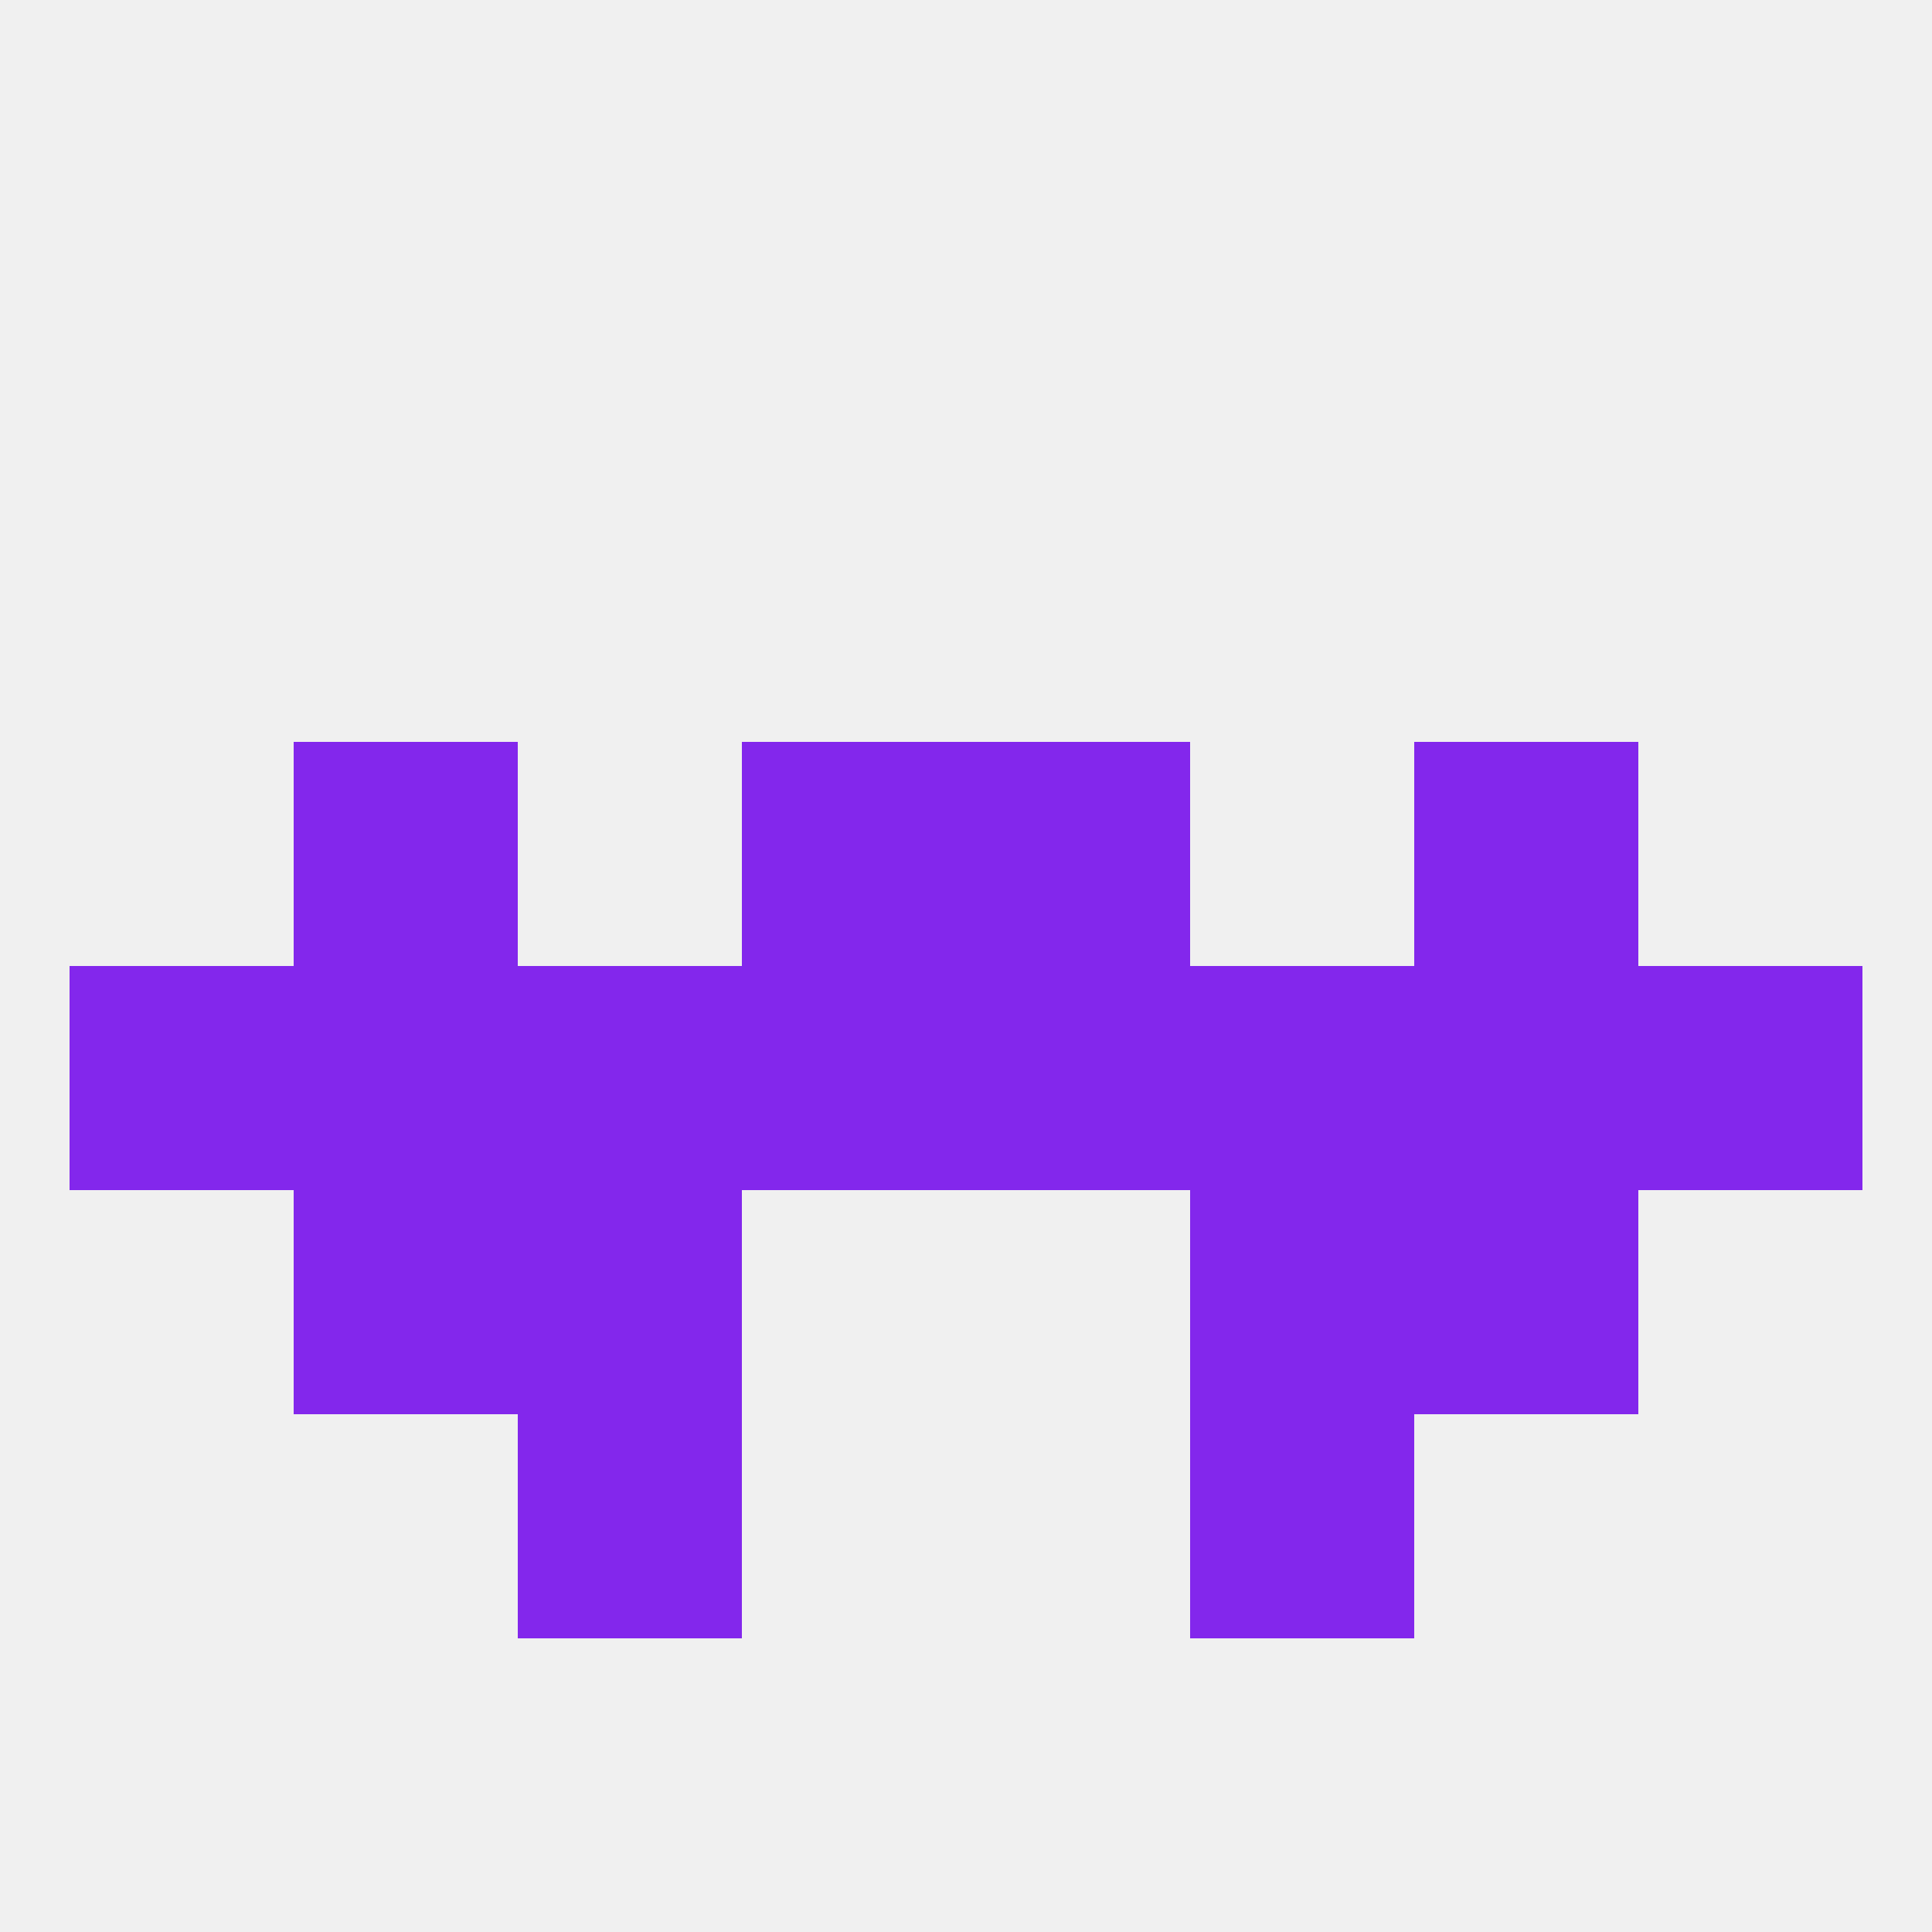 
<!--   <?xml version="1.0"?> -->
<svg version="1.1" baseprofile="full" xmlns="http://www.w3.org/2000/svg" xmlns:xlink="http://www.w3.org/1999/xlink" xmlns:ev="http://www.w3.org/2001/xml-events" width="250" height="250" viewBox="0 0 250 250" >
	<rect width="100%" height="100%" fill="rgba(240,240,240,255)"/>

	<rect x="67" y="183" width="29" height="29" fill="rgba(131,39,236,255)"/>
	<rect x="154" y="183" width="29" height="29" fill="rgba(131,39,236,255)"/>
	<rect x="212" y="125" width="29" height="29" fill="rgba(131,39,236,255)"/>
	<rect x="183" y="125" width="29" height="29" fill="rgba(131,39,236,255)"/>
	<rect x="125" y="125" width="29" height="29" fill="rgba(131,39,236,255)"/>
	<rect x="67" y="125" width="29" height="29" fill="rgba(131,39,236,255)"/>
	<rect x="9" y="125" width="29" height="29" fill="rgba(131,39,236,255)"/>
	<rect x="38" y="125" width="29" height="29" fill="rgba(131,39,236,255)"/>
	<rect x="96" y="125" width="29" height="29" fill="rgba(131,39,236,255)"/>
	<rect x="154" y="125" width="29" height="29" fill="rgba(131,39,236,255)"/>
	<rect x="183" y="96" width="29" height="29" fill="rgba(131,39,236,255)"/>
	<rect x="96" y="96" width="29" height="29" fill="rgba(131,39,236,255)"/>
	<rect x="125" y="96" width="29" height="29" fill="rgba(131,39,236,255)"/>
	<rect x="38" y="96" width="29" height="29" fill="rgba(131,39,236,255)"/>
	<rect x="67" y="154" width="29" height="29" fill="rgba(131,39,236,255)"/>
	<rect x="154" y="154" width="29" height="29" fill="rgba(131,39,236,255)"/>
	<rect x="38" y="154" width="29" height="29" fill="rgba(131,39,236,255)"/>
	<rect x="183" y="154" width="29" height="29" fill="rgba(131,39,236,255)"/>
</svg>